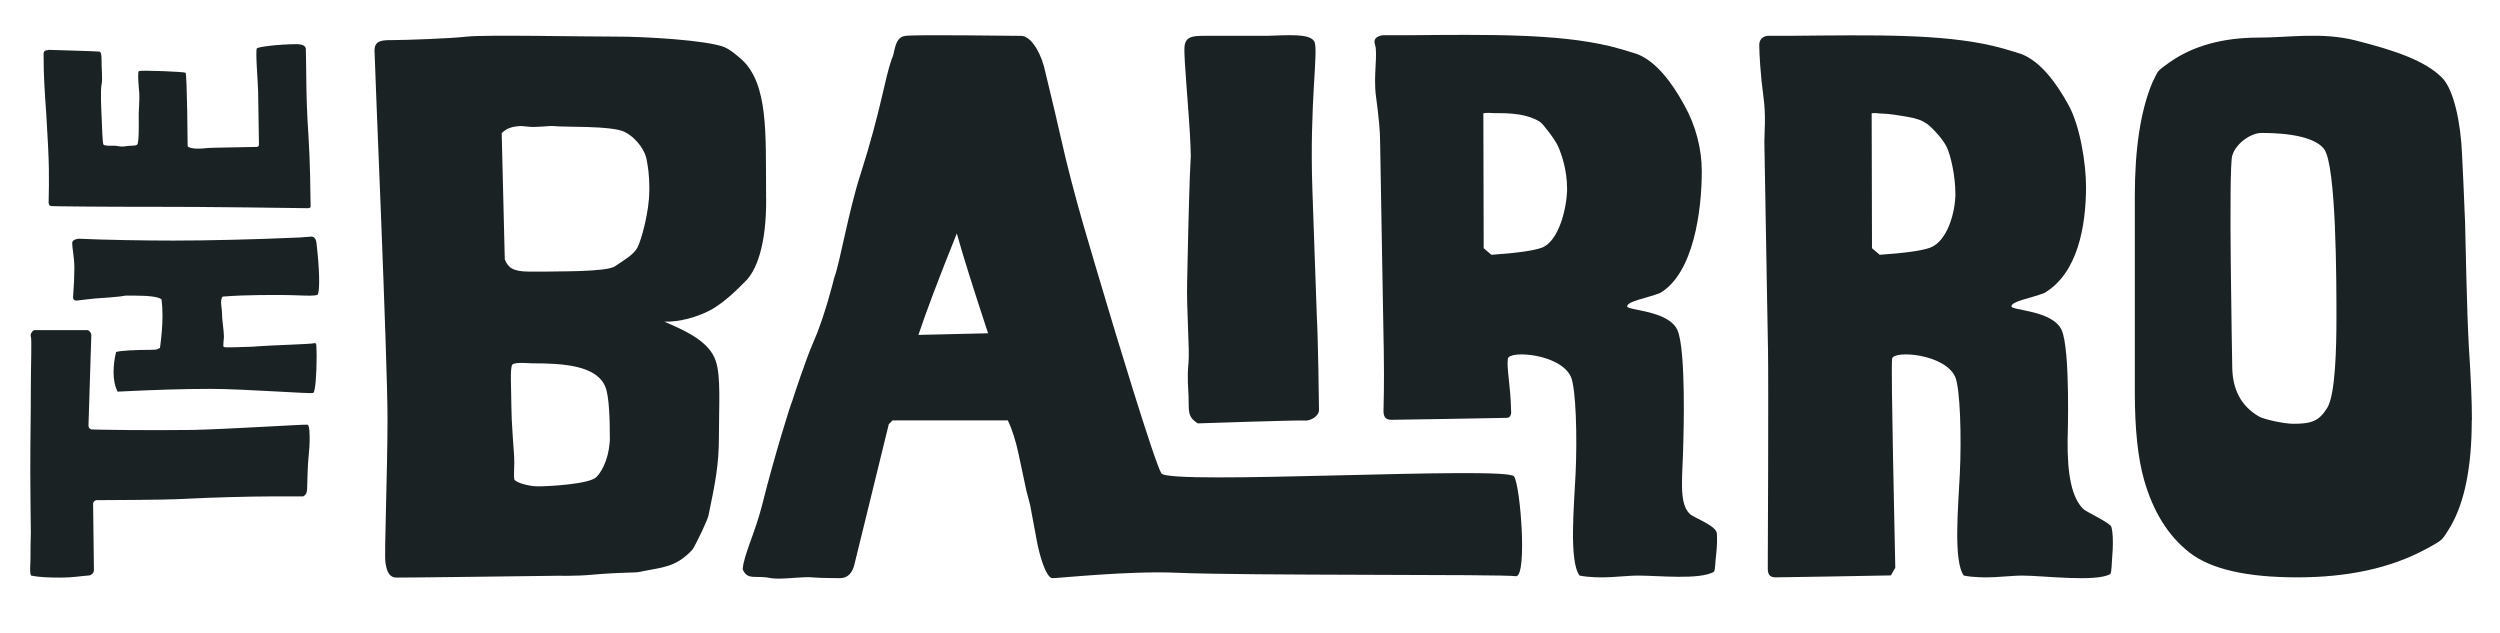 <?xml version="1.0" encoding="UTF-8"?>
<svg id="Ebene_2" data-name="Ebene 2" xmlns="http://www.w3.org/2000/svg" version="1.1" viewBox="0 0 308 78">
  <defs>
    <style>
      .cls-1 {
        fill: #1a2224;
        stroke-width: 0px;
      }
    </style>
  </defs>
  <g id="logo">
    <g>
      <g>
        <path class="cls-1" d="M94.39,24.36c.06,5.91-1.24,9.05-2.6,10.34-.3.27-2.28,2.44-4.29,3.52-1.54.81-3.7,1.46-5.66,1.41,3.07,1.29,5.57,2.58,6.34,4.83.65,1.94.39,5.34.39,9.42,0,3.33-.45,5.63-1.28,9.61-.06.48-1.66,3.83-2.02,4.27-2.09,2.2-3.65,2.1-6.43,2.69-.71.16-1.83,0-6.08.37-1.72.16-3.9.11-3.84.11,0,0-19.27.25-20.09.23s-1.17-.66-1.34-1.82.25-10.81.25-17.81c0-7.43-1.6-44-1.6-45.3s1-1.29,2.3-1.29,6.88-.18,9.08-.43c2.2-.25,14.74.01,18.31,0s11.29.44,13.42,1.3c.53.22,1.24.73,2.13,1.53,3.31,3.01,2.94,9.37,3,16.04v.97h0ZM80,23.54c0-2.32-.19-2.97-.33-3.86s-1.01-2.52-2.68-3.41c-1.55-.83-7.85-.58-8.8-.74-.47-.05-2.09.19-3.1.08l-.8-.08c-1.12,0-1.95.3-2.48.89l.38,15.55c.41.97.94,1.49,3.01,1.49h2.21c1-.05,7.32.07,8.35-.65s2.26-1.37,2.76-2.29,1.47-4.49,1.47-6.97h0ZM75.13,53.79c0-2.04-.07-4.92-.54-6.1-1.06-2.69-5.22-2.93-9.06-2.93-.3,0-2.07-.18-2.4.15s-.13,3.16-.13,5.09c0,.86.06,2.17.18,3.92s.18,2.23.18,3.09c0,.7-.08,1.62,0,2.02s1.74.89,2.93.89c1.3,0,6.29-.27,7.17-1.13s1.68-2.78,1.68-4.99h0Z"/>
        <path class="cls-1" d="M143.09,58.32c.89,1.48,42.65-.95,43.45.38.79,1.32,1.6,11.98.29,12.29-2.08-.27-33.17-.05-41.94-.43-5.82-.25-14.4.67-15.21.67s-1.63-2.87-1.94-4.58l-.81-4.33c-.09-.41-.25-1.01-.47-1.82-.32-1.49-.63-2.97-.95-4.46-.36-1.71-.81-3.13-1.35-4.25h-14.19l-.47.47-4.26,17.38c-.23.86-.73,1.59-1.76,1.59-.36,0-2.87-.03-3.14-.08-1.58-.18-3.8.3-5.38.08-1.8-.41-2.88.34-3.46-1.1.1-1.7,1.56-4.56,2.41-7.98,1.48-5.91,3.52-12.44,3.7-12.76.09-.32,1.7-5.21,2.56-7.14,1.44-3.24,2.59-7.94,2.59-7.98.72-1.85,1.74-8.12,3.27-12.85,2.48-7.75,2.95-11.66,3.84-14.18.41-.67.26-2.64,1.65-2.82s13.31,0,14.3,0,2.16,1.51,2.79,3.73c0,.09,1.16,4.68,2.04,8.62,1.69,7.6,4.04,15.01,5.27,19.21,1.24,4.2,6.28,20.89,7.17,22.36h0ZM121.73,41.05c-1.8-5.45-3.09-9.55-3.85-12.29-2.21,5.49-3.78,9.66-4.73,12.5l8.58-.2h0Z"/>
        <path class="cls-1" d="M161.91,5.09c.59,1-.61,7.4-.22,18.41l.54,15.4c.16,2.83.27,10.83.27,11.61s-1.09,1.37-1.73,1.3c-.73-.07-13.2.35-13.2.35-1.33-.83-1.08-1.56-1.14-3.41-.03-.8-.19-2.29-.01-3.99.17-1.7-.26-6.43-.16-10.25.39-19.09.52-13.31.41-16.5-.14-3.87-.85-10.77-.74-12.23s1.26-1.37,3.28-1.37c.53-.01,6.28.01,6.98,0,2.41-.06,5.13-.32,5.72.68h0Z"/>
        <path class="cls-1" d="M211.3,69.7c0,.27-.04.52-.13.74-1.8,1.03-6.79.47-9.4.47-1.76,0-4.56.5-7.17,0-1.31-1.76-.68-8.55-.49-12.51.22-4.51.05-10.6-.58-11.99-1.31-2.84-7.6-3.28-7.76-2.22-.18,1.18.35,3.38.39,6.34,0,0,.17.93-.54.95-.71.01-13.41.25-14.22.24s-.96-.48-.95-1.19.1-3.06.03-7.52c0,.54-.45-25.54-.45-25.54,0-1.26-.17-3.13-.51-5.61s.25-5.29-.12-6.37,1.01-1.15,1.01-1.15h3.04c10.13-.09,18.42-.19,24.86,1.34.77.18,1.87.5,3.31.95,2.39.9,4.35,3.51,5.88,6.31,1.44,2.57,2.16,5.43,2.16,8.17,0,4.82-1,12.56-5.14,14.99-1.64.64-4.05,1-4.05,1.65,0,.5,5.07.48,6.18,2.9s.74,13.57.74,13.57c-.05,4.28-.66,7.73.79,9.09.54.51,3.27,1.44,3.34,2.41.11,1.6-.21,3.39-.21,3.98h0ZM193.06,23.16c0-2.16-.65-4.09-1.08-5.08-.41-.93-1.79-2.67-2.16-2.99s-1.46-.79-2.67-.98-2.29-.17-2.96-.17c-.5,0-.98-.09-1.44.02l.04,16.62.95.81c3.2-.22,5.27-.52,6.22-.88,2.07-.77,3.11-4.88,3.11-7.36h0Z"/>
        <path class="cls-1" d="M260.13,69.98c0,.27-.04.52-.13.74-1.8,1.03-8.28.19-10.89.19-1.76,0-4.56.5-7.17,0-1.31-1.76-.68-8.55-.49-12.51.22-4.51.05-10.6-.58-11.99-1.31-2.84-7.6-3.28-7.76-2.22-.18,1.18.35,22.79.39,25.75l-.54.95s-13.41.25-14.22.24c-.81,0-.96-.48-.95-1.19s.1-22.46.03-26.92c0,.54-.45-25.54-.45-25.54,0-1.26.22-3.13-.12-5.61-.34-2.48-.51-5.23-.51-6.31s1.01-1.15,1.01-1.15h3.04c10.13-.09,18.42-.26,24.86,1.27.77.18,1.87.5,3.31.95,2.39.9,4.35,3.51,5.88,6.31,1.44,2.57,2.16,7.3,2.16,10.04,0,4.82-1,10.69-5.14,13.12-1.64.64-4.05,1-4.05,1.65,0,.5,5.07.48,6.18,2.9s.74,13.57.74,13.57c-.05,4.28.53,7.17,1.97,8.52.36.34,3.28,1.68,3.42,2.17.41,1.45.02,4.36.02,5.07h0ZM240.9,23.78c0-2.16-.6-4.73-1.08-5.7-.54-1.07-1.86-2.43-2.41-2.82-.6-.42-1.22-.66-2.42-.87-1.1-.19-2.37-.39-3.05-.39-.5,0-.92-.13-1.35-.04l.04,16.62.95.81c3.2-.22,5.27-.52,6.22-.88,2.07-.77,3.11-4.25,3.11-6.73h0Z"/>
        <path class="cls-1" d="M304.52,51.78c0,5.68-.86,10.02-2.58,13.02-.51.87-.89,1.43-1.14,1.67-.25.24-.94.66-2.05,1.24-4.26,2.28-9.5,3.42-15.74,3.42s-10.66-1.02-13.27-3.06c-2.61-2.04-4.47-5.02-5.59-8.95-.76-2.67-1.14-6.26-1.14-10.77v-24.22c0-5.82.71-10.45,2.13-13.89.35-.77.61-1.26.76-1.46.15-.19.61-.56,1.37-1.09,2.89-2.04,6.56-3.06,11.03-3.06,3.75,0,7.73-.71,11.94.36,4.97,1.26,8.49,2.5,10.57,4.53,1.52,1.46,2.36,5.71,2.51,9.44.1,1.89.23,4.73.38,8.51.05,1.55.2,10.64.46,15.2.25,3.78.38,6.82.38,9.09h-.01ZM287.85,39.13c0-4.28,0-18.83-1.54-20.79-1.54-1.96-6.54-1.96-7.73-1.96s-3.09,1.2-3.57,2.8,0,25.31,0,25.91c0,2.87,1.09,4.94,3.29,6.22.57.34,3.04.9,4.24.9,2.19,0,3.16-.3,4.18-1.97,1.02-1.67,1.13-7.56,1.13-11.11h0Z"/>
      </g>
      <g>
        <path class="cls-1" d="M10.68,40.66c.34,0,.58.39.57.65-.01.23-.29,9-.35,11.13,0,.26.19.47.45.47,1.35.04,6.39.13,12.26.06,4.42-.09,14-.71,14.27-.65s.27,1.25.27,1.98c0,.41-.04,1.01-.12,1.81-.07.8-.12,1.4-.12,1.81s-.07,1.59-.07,2.25c0,.51-.17.84-.5.99h-4.17c-1.78,0-6.76.1-10.67.31-3.05.15-9.17.12-10.58.15-.26,0-.46.22-.45.47l.1,8.12c0,.36-.28.67-.64.69-.88.06-2.01.26-3.35.26-1.7,0-2.77-.05-3.76-.25-.2-.51-.07-1.24-.07-1.9,0-.43.02-3.18.05-3.45,0,.03-.1-6.97-.06-10.37.04-3.41.06-5.95.06-7.62,0-2.46.13-5.87,0-6.1s.2-.8.45-.8h6.43,0Z"/>
        <path class="cls-1" d="M38.32,29.15c.13,0,.34,0,.51.26.16.25.16.57.18.69.33,2.92.42,5.43.16,6.16-.11.31-2.68.09-3.8.09-1.65,0-4.75-.06-7.95.19-.36.51-.07,1.34-.07,2.1,0,.33.04.81.12,1.43.07.62.12,1.1.12,1.43,0,.28-.14,1.08-.04,1.23s2.32,0,3.13,0c.23,0,.66-.03,1.3-.08,1.17-.1,6.34-.25,6.68-.36s.31.27.31.27c.03.48.04.94.04,1.37,0,2.06-.15,4.34-.42,4.48s-8.52-.5-12.66-.5c-3.35,0-7.09.12-11.44.34-.33-.64-.5-1.44-.5-2.4,0-.79.1-1.62.31-2.48.48-.18,2.54-.27,4.22-.27,1.04,0,.71-.07,1.19-.23.2-1.48.31-2.81.31-3.99,0-.71-.04-1.38-.12-2-.38-.31-1.5-.46-3.35-.46-.74,0-1.09,0-1.07,0-.99.19-3.18.31-3.72.35-.53.04-1.72.2-2.29.26s-.46-.57-.46-.57c.1-1.3.15-2.44.15-3.43,0-1.3-.27-2.52-.27-3.05s.8-.57.8-.57c3.25.15,8.09.23,11.65.23,4.24,0,9.85-.13,15.54-.38,1.3-.08,1.51-.12,1.46-.12h0Z"/>
        <path class="cls-1" d="M5.93,6.14c.32.01,6.04.17,6.33.22s.25.92.26,1.66c0,.33.11,1.82.01,2.28-.19.89-.04,3.34,0,4.33.04.99.1,2.98.21,3.17s.87.16,1.38.15c.28,0,.76.18,1.33.07.57-.11,1.21,0,1.45-.2s.2-2.59.19-3.79v-.04s.11-1.9.07-2.53c0,0-.26-2.53-.06-2.69s5.57.07,5.76.19.26,9.06.26,9.06c.31.4,1.89.3,2.28.23.39-.07,5.95-.12,6.23-.15s.28-.14.27-.6l-.1-6.25c-.01-.96-.36-5.1-.15-5.29.2-.2,2.65-.5,4.84-.52.36,0,1.16.04,1.19.59s.04,3.09.06,4.01c.02,1.57.05,3.52.26,6.66s.25,7.14.27,8.72c0,0,.04.24-.38.23s-13.45-.19-18.82-.17c-6.18.01-12.49-.06-12.77-.09s-.31-.41-.31-.41c.04-.94.05-3.17.03-4.21-.02-1.45-.13-3.7-.32-6.74-.22-2.94-.33-5.19-.32-6.74,0,0-.01-.33-.01-.62,0-.41.25-.5.57-.49h0Z"/>
      </g>
    </g>
  </g>
</svg>